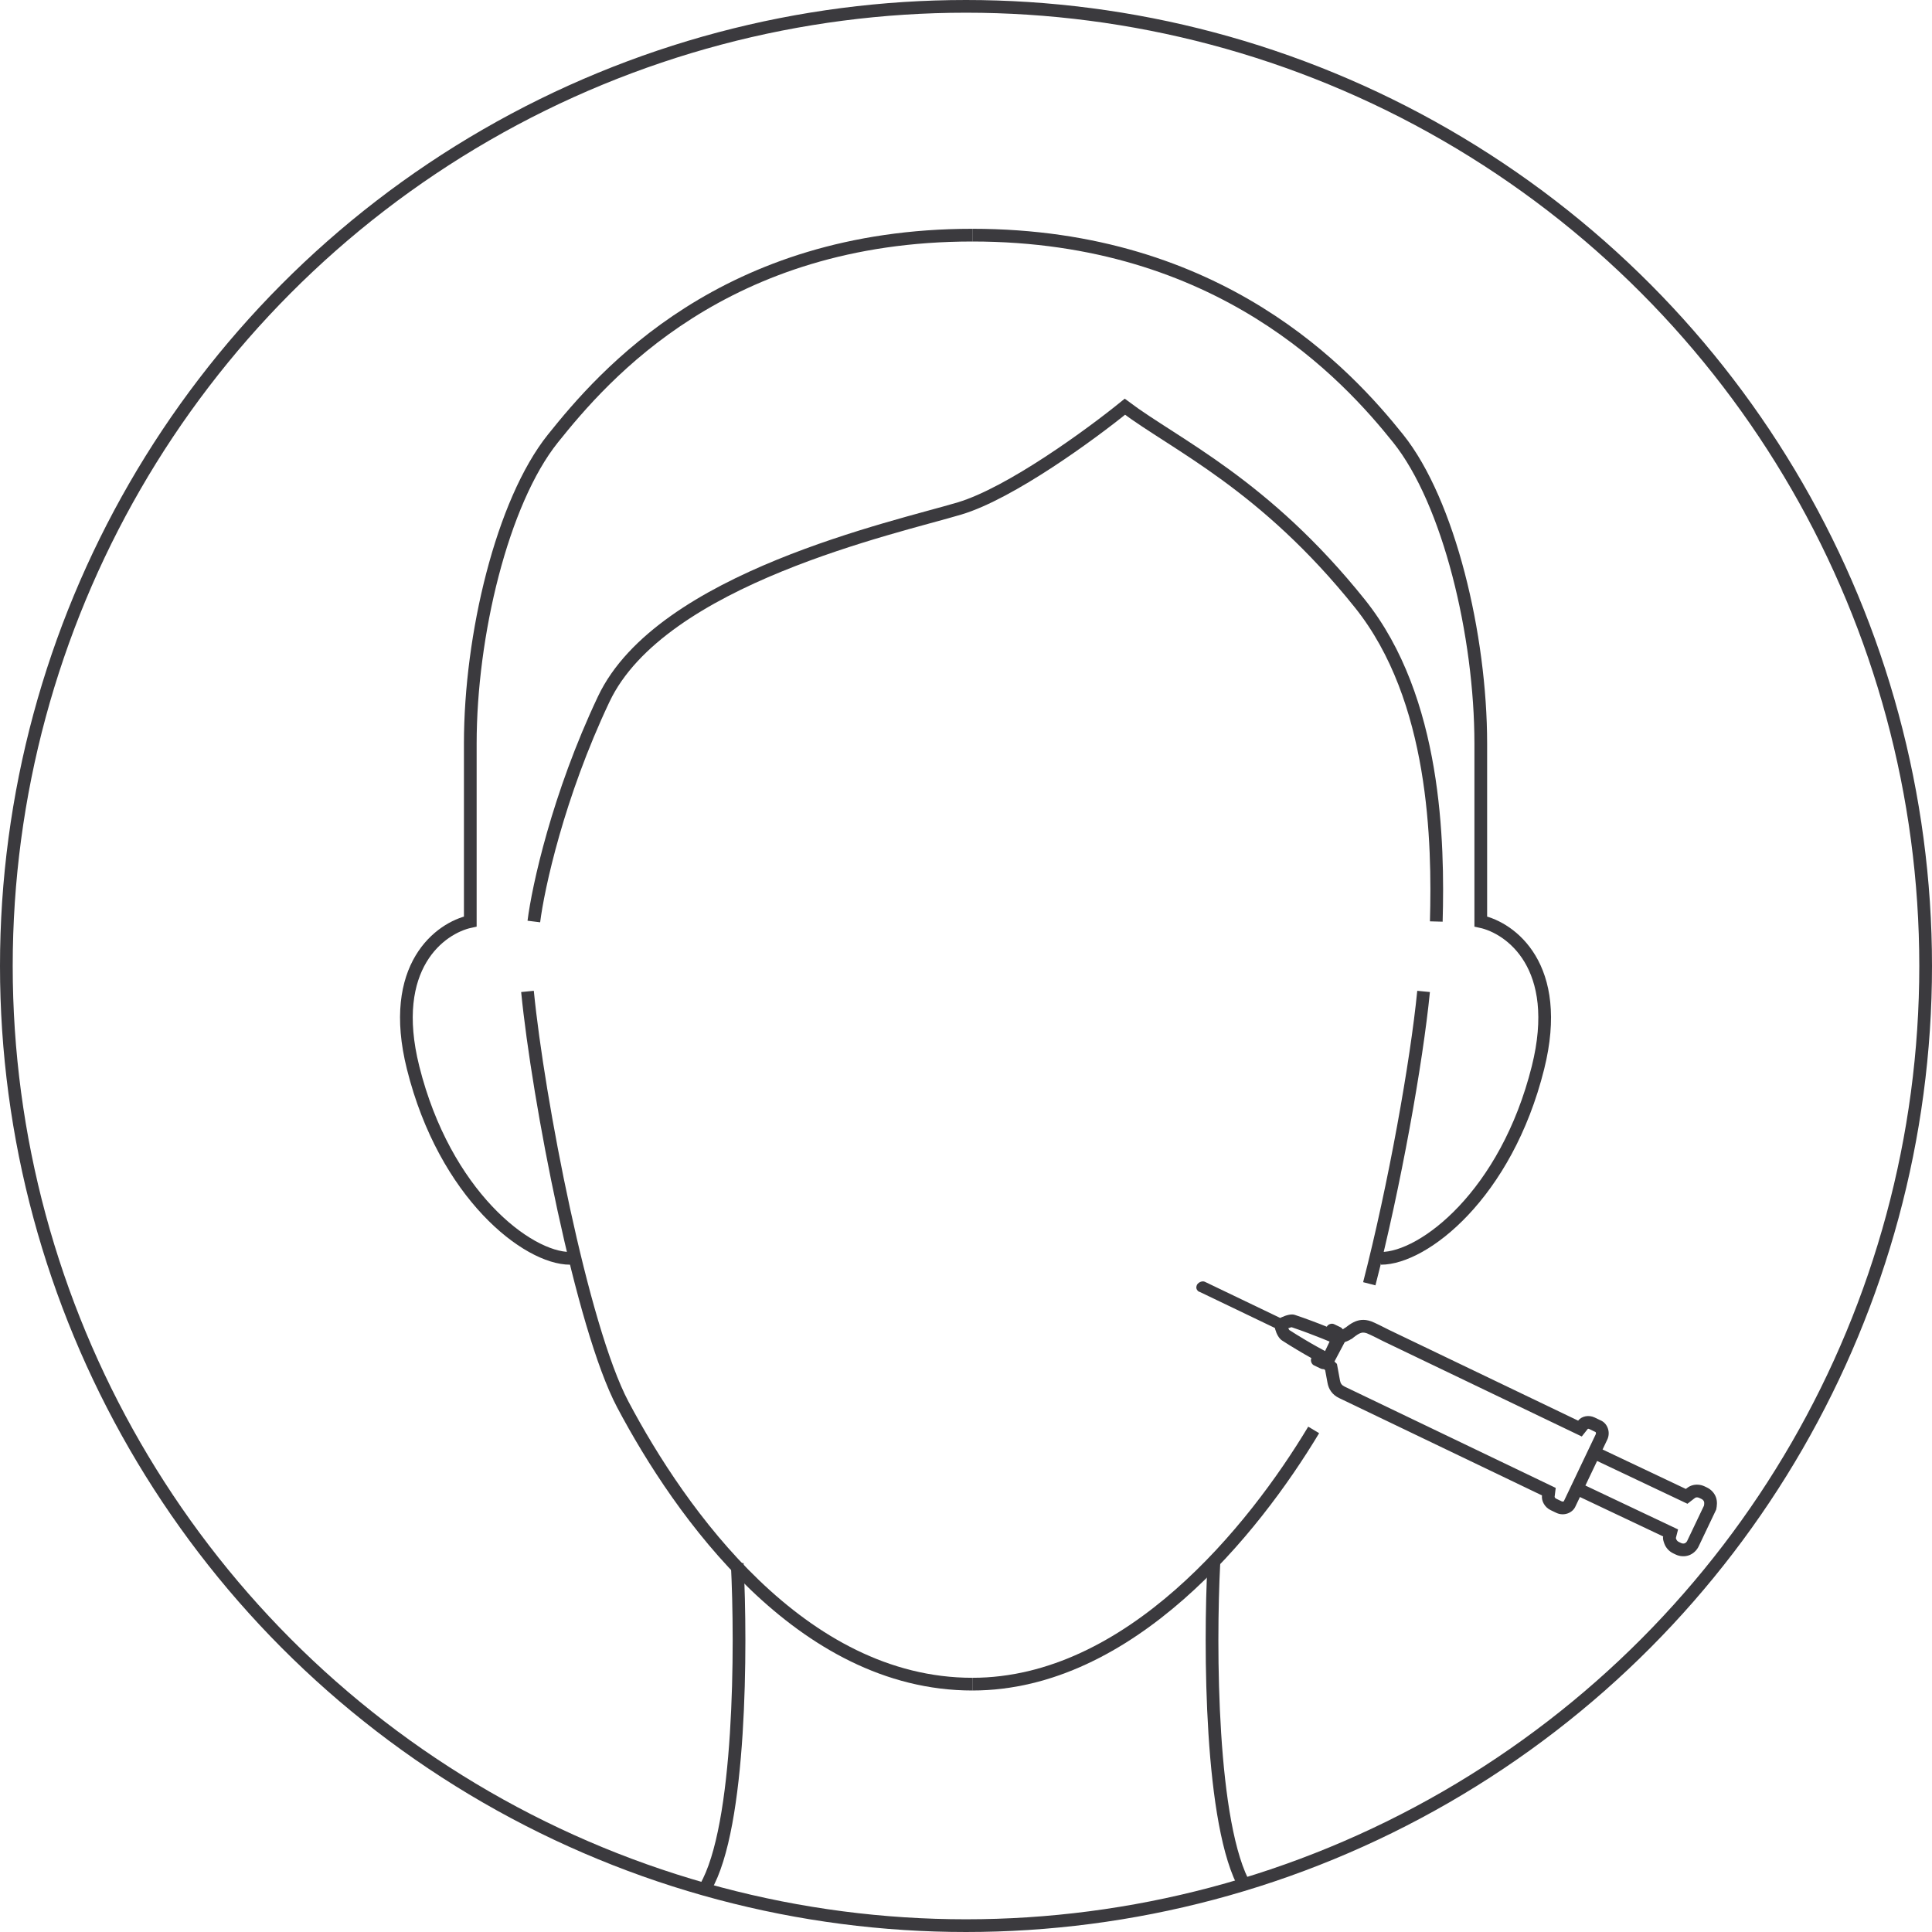 <svg width="152" height="152" viewBox="0 0 152 152" fill="none" xmlns="http://www.w3.org/2000/svg">
<circle cx="76" cy="76" r="75.5" stroke="#3B3A3E"/>
<path d="M41.5 78C42.334 86.5 45.78 104.418 49 110.5C53.5 119 63 132.5 76.5 132.5M76.5 18.5C57 18.5 47.5 29.5 43.5 34.5C39.5 39.5 37 50 37 58.5C37 65.3 37 70.667 37 72.5C34.667 73 30.5 76 32.5 84C35 94 41.5 99 44.851 99" stroke="#3B3A3E"/>
<path d="M112 78C111.457 83.541 109.709 93.331 107.728 101M76.5 132.5C88.885 132.5 98.645 120.34 103.353 112.5M76.5 18.5C96 18.5 106 29.5 110 34.5C114 39.5 116.5 50 116.5 58.5C116.5 65.3 116.5 70.667 116.5 72.5C118.833 73 123 76 121 84C118.5 94 112 99 108.649 99" stroke="#3B3A3E"/>
<path d="M58 123C58.333 129.5 58.3 143.7 55.5 148.5" stroke="#3B3A3E"/>
<path d="M95.5 123C95.167 129.5 95.2 143.7 98 148.5" stroke="#3B3A3E"/>
<path d="M113 72.5C113.167 66.333 113 55 107 47.5C99.491 38.113 92.5 35 88.5 32C85.833 34.167 79.5 38.8 75.5 40C70.5 41.5 52 45.5 47.5 55C43.9 62.6 42.333 69.833 42 72.5" stroke="#3B3A3E"/>
<path fill-rule="evenodd" clip-rule="evenodd" d="M123.827 116.446L124.748 114.513L125.548 112.835C125.566 112.797 125.569 112.749 125.553 112.704C125.544 112.678 125.534 112.667 125.53 112.664L125.506 112.654L125.029 112.425C125.013 112.417 124.995 112.412 124.976 112.409C124.957 112.407 124.941 112.407 124.929 112.41L124.926 112.41L124.445 113.016L108.856 105.535C108.826 105.521 108.747 105.48 108.645 105.429C108.522 105.366 108.365 105.287 108.225 105.217C107.93 105.071 107.662 104.944 107.532 104.894C107.3 104.815 107.158 104.837 107.042 104.878C106.885 104.934 106.723 105.043 106.47 105.24L106.342 105.34L106.29 105.358C106.221 105.406 106.11 105.475 105.967 105.526L105.024 105.858L104.924 105.575L104.882 105.663L104.008 105.305C103.478 105.088 102.379 104.672 101.62 104.419C101.602 104.422 101.577 104.427 101.545 104.435C101.484 104.451 101.419 104.473 101.356 104.498C101.366 104.52 101.377 104.543 101.389 104.564C101.408 104.6 101.425 104.625 101.436 104.64C102.11 105.077 103.086 105.659 103.651 105.968L104.481 106.422L104.332 106.736L104.633 106.774L105.183 107.306L105.42 108.588L105.422 108.6C105.461 108.841 105.57 108.986 105.784 109.089L122.396 117.061L122.309 117.766C122.31 117.771 122.313 117.788 122.328 117.814C122.353 117.857 122.389 117.889 122.423 117.905L122.874 118.121C122.911 118.139 122.958 118.142 123.001 118.127C123.024 118.119 123.034 118.11 123.038 118.106L123.047 118.082L123.827 116.446ZM124.731 116.874L125.652 114.941L132.76 118.309L133.246 117.931C133.369 117.835 133.384 117.829 133.405 117.822L133.406 117.822C133.478 117.796 133.586 117.798 133.679 117.843L133.872 117.935C133.965 117.98 134.035 118.064 134.062 118.138C134.081 118.194 134.09 118.28 134.062 118.454L132.737 121.234C132.693 121.327 132.61 121.397 132.538 121.422C132.466 121.447 132.358 121.445 132.266 121.401L132.073 121.308C131.98 121.264 131.909 121.18 131.883 121.105C131.874 121.081 131.867 121.061 131.86 121.041C131.856 121.029 131.852 121.018 131.849 121.008L132.021 120.328L124.731 116.874ZM124.301 117.777L123.963 118.486C123.734 119.049 123.021 119.301 122.441 119.023L121.991 118.807C121.54 118.591 121.26 118.1 121.315 117.651L105.351 109.99C104.836 109.743 104.525 109.317 104.435 108.759L104.258 107.803L104.177 107.724C104.147 107.72 104.121 107.719 104.098 107.717C104.033 107.713 103.983 107.71 103.889 107.665L103.374 107.418C103.18 107.325 103.079 107.039 103.172 106.846C102.575 106.52 101.559 105.914 100.865 105.462C100.625 105.312 100.43 104.94 100.338 104.615C100.33 104.587 100.323 104.56 100.316 104.533C100.312 104.515 100.308 104.497 100.305 104.48L94.382 101.638C94.27 101.624 94.172 101.498 94.139 101.402C94.105 101.307 94.119 101.195 94.18 101.066C94.253 100.957 94.365 100.877 94.483 100.839C94.58 100.807 94.681 100.804 94.768 100.835C94.778 100.839 94.789 100.843 94.799 100.848L100.721 103.69C100.759 103.67 100.8 103.65 100.844 103.63C101.16 103.484 101.597 103.353 101.865 103.447C102.651 103.705 103.824 104.149 104.386 104.38C104.479 104.186 104.764 104.086 104.957 104.178L105.472 104.425C105.536 104.456 105.618 104.535 105.634 104.583C105.682 104.566 105.713 104.541 105.745 104.517C105.776 104.492 105.808 104.468 105.855 104.451C106.044 104.304 106.247 104.152 106.475 104.036C106.853 103.844 107.301 103.754 107.872 103.954C108.163 104.062 108.794 104.383 109.112 104.544C109.198 104.588 109.261 104.62 109.288 104.633L124.158 111.769C124.455 111.396 125.011 111.307 125.462 111.523L125.913 111.74C126.455 111.962 126.709 112.634 126.479 113.202C126.47 113.223 126.461 113.244 126.451 113.265L126.082 114.039L132.632 117.142C132.757 117.044 132.883 116.946 133.073 116.879C133.406 116.761 133.789 116.787 134.111 116.941L134.304 117.034C134.626 117.188 134.887 117.472 135.005 117.805C135.122 118.139 135.081 118.475 135.022 118.764L133.64 121.665C133.486 121.987 133.204 122.247 132.871 122.365C132.538 122.482 132.155 122.457 131.833 122.302L131.64 122.21C131.318 122.055 131.058 121.772 130.94 121.438C130.873 121.248 130.805 121.057 130.85 120.88L124.301 117.777ZM123.039 118.104L123.038 118.106ZM125.529 112.662L125.53 112.664Z" fill="#3B3A3E"/>
<path fill-rule="evenodd" clip-rule="evenodd" d="M103.838 107.154L105.087 104.542L106.087 105.042L104.74 107.586L103.838 107.154Z" fill="#3B3A3E"/>
</svg>
